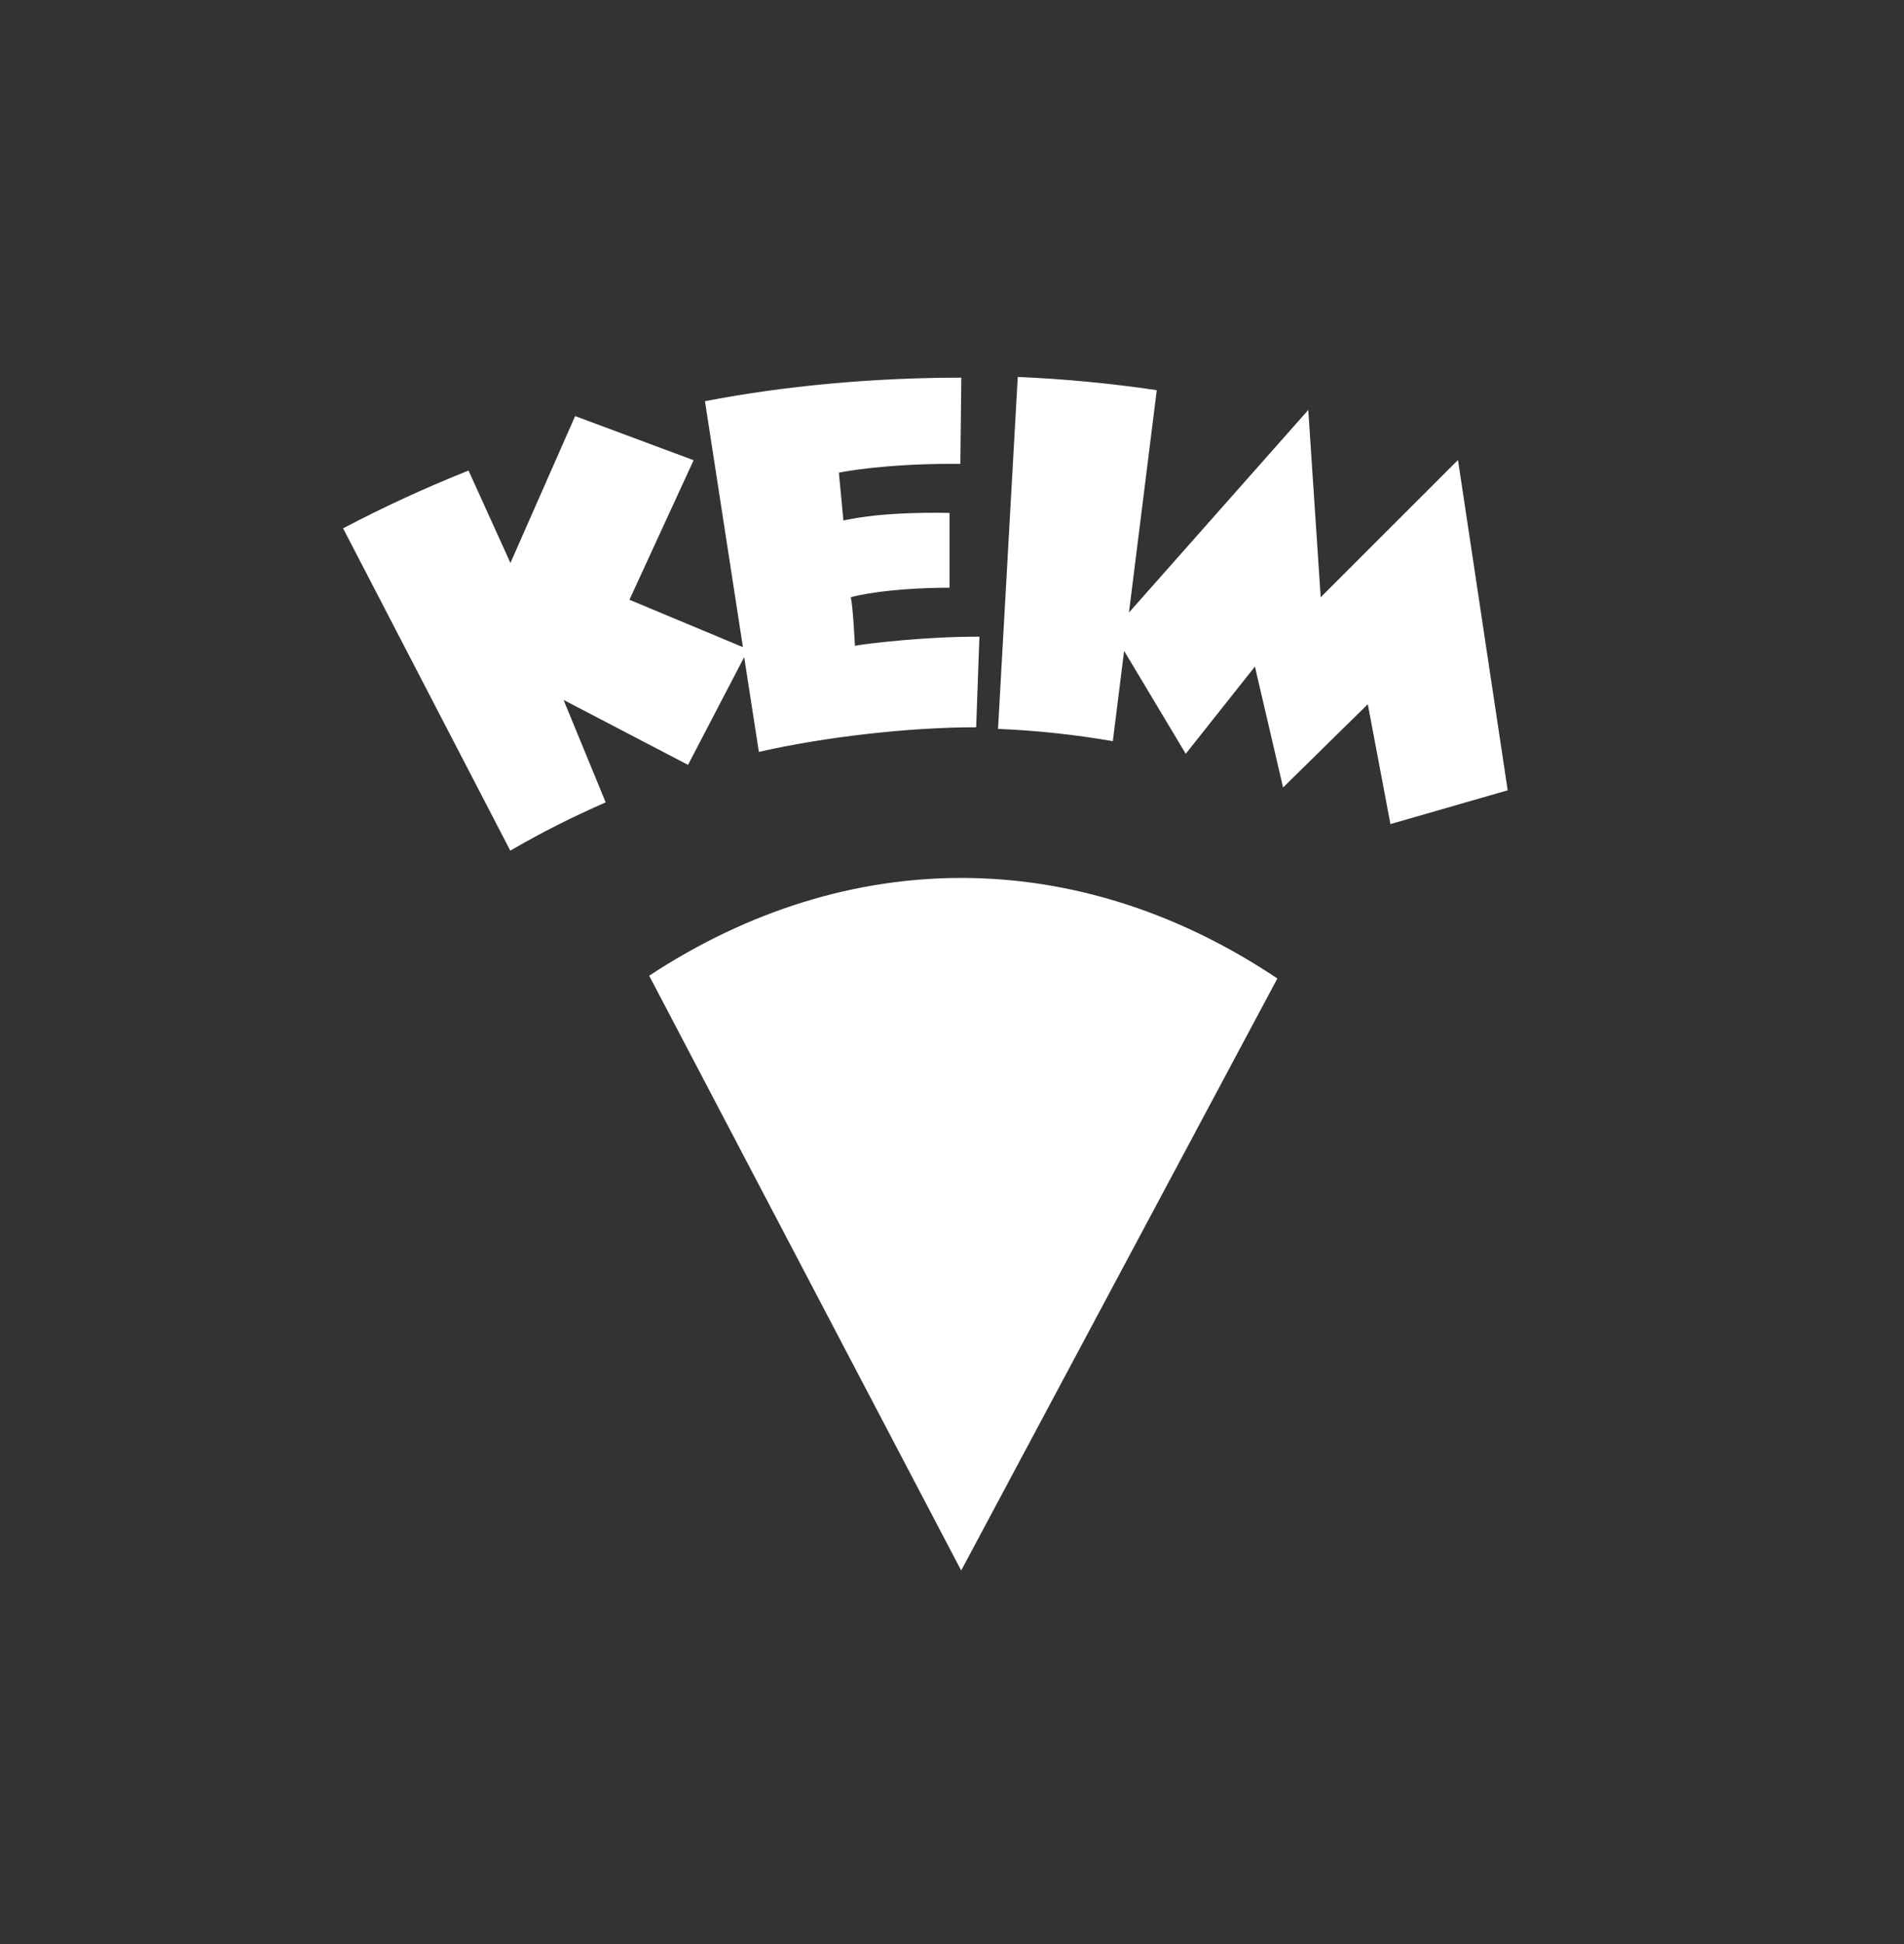 <?xml version="1.0" encoding="UTF-8" standalone="no"?> <svg xmlns="http://www.w3.org/2000/svg" xmlns:xlink="http://www.w3.org/1999/xlink" xmlns:serif="http://www.serif.com/" width="100%" height="100%" viewBox="0 0 96 98" version="1.1" xml:space="preserve" style="fill-rule:evenodd;clip-rule:evenodd;stroke-linejoin:round;stroke-miterlimit:2;"><rect x="0" y="0" width="96" height="98" fill="#333333" stroke="none"/><g id="Artboard1"><g><path d="M32.731,49.185c10.072,-6.619 21.649,-6.568 31.674,0.14l-15.942,29.844l-15.732,-29.984Z" style="fill:#ffffff;fill-rule:nonzero;"></path><path d="M17.298,26.633c2.044,-1.075 4.171,-2.054 6.325,-2.912l2.113,4.657l3.262,-7.403l5.974,2.224l-3.235,7.034l5.721,2.39l-1.914,-12.399c4.018,-0.776 8.486,-1.186 12.921,-1.186l0.005,0l-0.049,4.346c-0.139,-0.002 -0.277,-0.002 -0.414,-0.002c-3.466,0 -5.563,0.416 -5.585,0.421l-0.126,0.025l0.229,2.411l0.22,-0.047c1.211,-0.242 2.699,-0.344 4.462,-0.344c0.219,0 0.443,0.003 0.667,0.009l0,3.768c-3.239,0.014 -4.834,0.443 -4.851,0.448l-0.124,0.034l0.04,0.248c0.036,0.263 0.093,0.822 0.154,1.978l0.013,0.224l0.159,-0.029c0.005,-0.001 0.04,-0.007 0.104,-0.017c0.511,-0.076 3.17,-0.416 5.926,-0.416l0.087,0.001l-0.164,4.566l-0.028,0c-3.355,0 -7.637,0.487 -10.928,1.241l-0.741,-4.778l-2.831,5.432l-6.276,-3.274l2.125,5.165c-1.65,0.716 -3.268,1.534 -4.811,2.433l-8.43,-16.248Zm51.666,8.867l-4.271,4.197l-1.42,-6.095l-3.488,4.397l-3.107,-5.189l-0.569,4.553c-1.9,-0.331 -3.846,-0.54 -5.789,-0.619l0.995,-17.742c2.34,0.099 4.698,0.324 7.009,0.667l-1.402,11.21l9.041,-10.213l0.626,9.442l6.923,-6.919l2.506,16.65l-5.912,1.704l-1.142,-6.043Z" style="fill:#ffffff;fill-rule:nonzero;"></path></g></g></svg> 